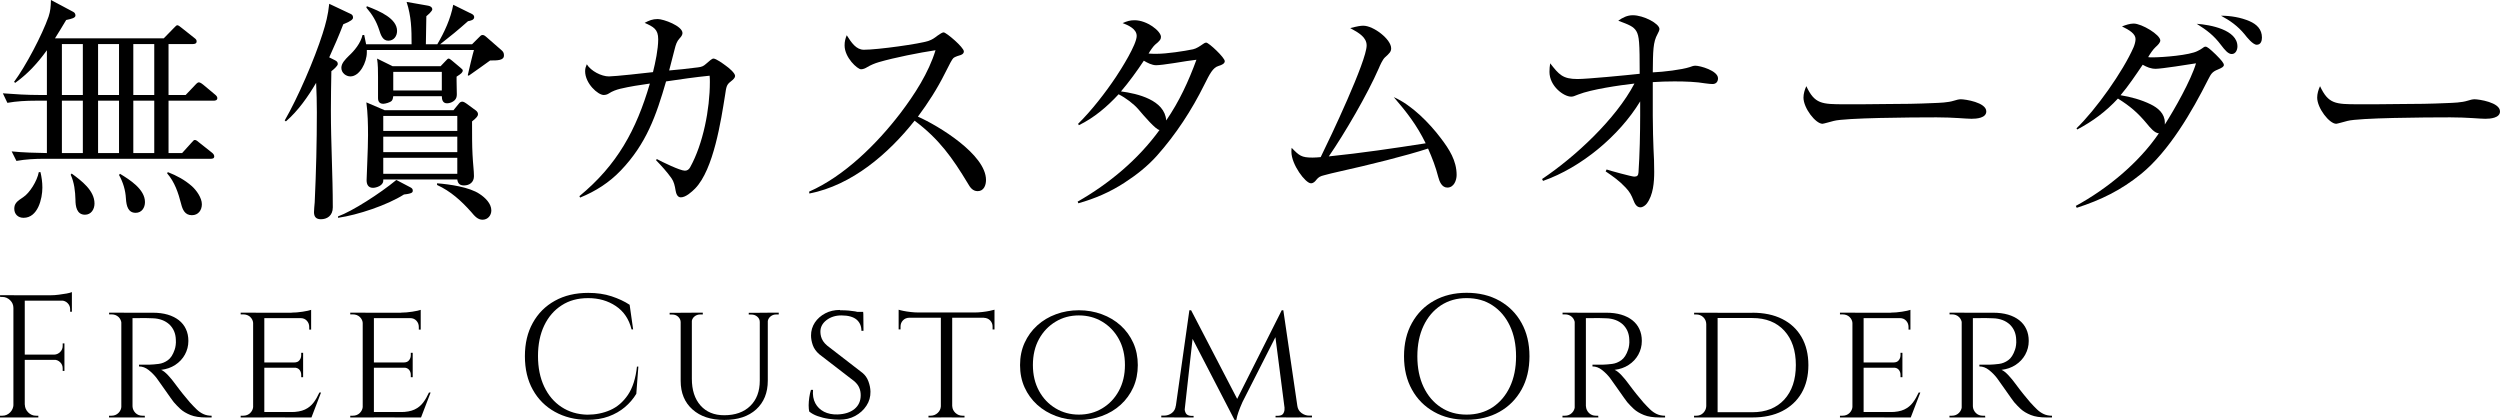 <?xml version="1.0" encoding="utf-8"?>
<!-- Generator: Adobe Illustrator 26.0.1, SVG Export Plug-In . SVG Version: 6.00 Build 0)  -->
<svg version="1.1" id="_レイヤー_2" xmlns="http://www.w3.org/2000/svg" xmlns:xlink="http://www.w3.org/1999/xlink" x="0px"
	 y="0px" viewBox="0 0 315.06 52.91" style="enable-background:new 0 0 315.06 52.91;" xml:space="preserve">
<g id="_レイヤー_9">
	<path d="M1.76,38.81H1.69c0-0.38-0.14-0.71-0.42-0.98S0.66,37.42,0.28,37.42H0.02L0,37.2
		h1.76V38.81z M1.76,51v1.61H0v-0.22h0.29c0.38,0,0.71-0.14,0.98-0.41S1.68,51.38,1.7,51
		h0.07H1.76z M3.12,37.21v15.4H1.69V37.21H3.12z M9.06,37.21v0.68H3.06
		v-0.68h6.01H9.06z M8.12,44.69v0.66H3.06v-0.66H8.12z M3.06,51h0.07
		c0.01,0.38,0.16,0.71,0.43,0.98s0.6,0.41,0.98,0.41h0.29v0.22h-1.76V51H3.06z
		 M9.06,36.81v0.64l-2.68-0.24c0.32,0,0.66-0.02,1.02-0.07
		s0.69-0.1,1-0.15C8.71,36.93,8.93,36.87,9.06,36.81z M8.12,43.28
		v1.45H6.84v-0.04c0.29-0.01,0.54-0.13,0.75-0.34s0.31-0.47,0.31-0.76
		v-0.31H8.12z M8.12,45.3V46.75H7.9v-0.33c0-0.29-0.1-0.55-0.31-0.76
		s-0.46-0.32-0.75-0.32v-0.04H8.12z M9.06,37.82v1.47H8.84v-0.33
		c0-0.29-0.11-0.55-0.32-0.76s-0.47-0.32-0.76-0.32v-0.07h1.3V37.82z
		"/>
	<path d="M15.35,40.79h-0.04C15.29,40.45,15.17,40.17,14.94,39.95
		c-0.24-0.22-0.53-0.33-0.88-0.33H13.75v-0.22h1.87l-0.26,1.39
		L15.35,40.79z M15.35,51.2l0.26,1.41h-1.87v-0.22h0.31
		c0.35,0,0.65-0.12,0.88-0.35c0.23-0.23,0.36-0.51,0.37-0.84h0.04
		H15.35z M16.7,39.41v13.2h-1.41V39.41H16.7z M16.63,51.2h0.07
		c0.01,0.32,0.14,0.6,0.37,0.84c0.23,0.23,0.53,0.35,0.88,0.35
		h0.29l0.02,0.22h-1.89C16.37,52.61,16.63,51.2,16.63,51.2z
		 M19.27,39.41c0.69,0,1.31,0.08,1.86,0.24
		c0.55,0.16,1.02,0.4,1.41,0.7c0.39,0.31,0.69,0.68,0.89,1.12
		c0.21,0.44,0.31,0.94,0.31,1.5c0,0.62-0.15,1.19-0.44,1.72
		c-0.29,0.53-0.7,0.96-1.22,1.3c-0.52,0.34-1.11,0.54-1.77,0.62
		c0.25,0.1,0.54,0.33,0.87,0.68s0.61,0.7,0.85,1.03
		c0.38,0.51,0.72,0.96,1.02,1.33s0.6,0.73,0.89,1.07
		c0.31,0.34,0.59,0.63,0.85,0.88s0.54,0.44,0.84,0.58
		c0.3,0.14,0.65,0.21,1.04,0.21v0.22h-0.68
		c-0.81,0-1.47-0.1-1.99-0.31c-0.52-0.21-0.94-0.46-1.27-0.76
		c-0.32-0.3-0.6-0.59-0.84-0.87c-0.06-0.07-0.19-0.26-0.41-0.56
		c-0.21-0.3-0.44-0.63-0.69-0.98s-0.48-0.67-0.68-0.96
		c-0.21-0.29-0.33-0.46-0.37-0.52c-0.29-0.38-0.63-0.72-1.01-1.02
		c-0.38-0.3-0.78-0.45-1.21-0.45v-0.22c0.47,0.01,0.89,0.01,1.25,0
		C19.18,45.95,19.59,45.91,20,45.86s0.8-0.21,1.16-0.47
		c0.36-0.26,0.64-0.7,0.85-1.32c0.06-0.16,0.1-0.35,0.13-0.57
		s0.04-0.45,0.02-0.68c-0.01-0.41-0.09-0.78-0.23-1.1
		s-0.34-0.6-0.59-0.84c-0.26-0.23-0.56-0.42-0.91-0.55
		s-0.75-0.21-1.19-0.22c-0.69-0.03-1.29-0.04-1.8-0.02
		c-0.51,0.01-0.77,0.01-0.77,0s-0.02-0.08-0.06-0.19
		c-0.04-0.11-0.09-0.27-0.17-0.49h2.84L19.27,39.41z"/>
	<path d="M31.95,40.79h-0.04c-0.01-0.34-0.14-0.62-0.37-0.84
		c-0.23-0.22-0.54-0.33-0.9-0.33h-0.31v-0.22h1.91
		C32.24,39.4,31.95,40.79,31.95,40.79z M31.95,51.2l0.29,1.41h-1.91
		v-0.22h0.31c0.37,0,0.67-0.12,0.9-0.35s0.36-0.51,0.37-0.84
		C31.91,51.2,31.95,51.2,31.95,51.2z M33.31,39.41v13.2h-1.41V39.41
		H33.31z M39.21,39.41v0.68h-5.94v-0.68H39.21z M38.2,45.68v0.66h-4.93
		v-0.66H38.2z M39.23,51.92l-0.04,0.68h-5.92v-0.68
		C33.27,51.92,39.23,51.92,39.23,51.92z M40.46,49.46L39.25,52.61h-3.34
		l0.75-0.68c0.73,0,1.32-0.11,1.77-0.32s0.81-0.51,1.09-0.88
		c0.28-0.37,0.52-0.8,0.73-1.26h0.22L40.46,49.46z M39.21,39.05v0.57
		l-2.51-0.22c0.46,0,0.94-0.04,1.45-0.12
		C38.66,39.2,39.02,39.12,39.21,39.05z M38.2,44.47v1.25h-1.14v-0.04
		c0.31,0,0.54-0.09,0.68-0.28C37.89,45.22,37.96,45,37.96,44.75v-0.29h0.24
		L38.2,44.47z M38.2,46.29v1.25h-0.24V47.25c0-0.25-0.07-0.47-0.22-0.65
		s-0.37-0.27-0.68-0.27v-0.04C37.06,46.29,38.2,46.29,38.2,46.29z
		 M39.21,40.02v1.52h-0.24v-0.33c0-0.31-0.1-0.57-0.3-0.79
		s-0.47-0.33-0.8-0.33v-0.07C37.87,40.02,39.21,40.02,39.21,40.02z"/>
	<path d="M45.76,40.79h-0.04c-0.01-0.34-0.14-0.62-0.37-0.84
		s-0.54-0.33-0.9-0.33h-0.31v-0.22h1.91
		C46.05,39.4,45.76,40.79,45.76,40.79z M45.76,51.2l0.29,1.41h-1.91
		v-0.22h0.31c0.37,0,0.67-0.12,0.9-0.35
		c0.23-0.23,0.36-0.51,0.37-0.84C45.72,51.2,45.76,51.2,45.76,51.2
		z M47.12,39.41v13.2h-1.41V39.41H47.12z M53.02,39.41v0.68h-5.94v-0.68
		H53.02z M52.01,45.68v0.66H47.08v-0.66H52.01z M53.04,51.92L53,52.6h-5.92
		v-0.68H53.04z M54.27,49.46l-1.21,3.15h-3.34l0.75-0.68
		c0.73,0,1.32-0.11,1.77-0.32s0.81-0.51,1.09-0.88
		c0.28-0.37,0.52-0.8,0.73-1.26h0.22L54.27,49.46z M53.02,39.05v0.57
		l-2.51-0.22c0.46,0,0.94-0.04,1.45-0.12
		C52.47,39.2,52.83,39.12,53.02,39.05z M52.01,44.47v1.25h-1.14v-0.04
		c0.31,0,0.54-0.09,0.68-0.28C51.7,45.22,51.77,45,51.77,44.75v-0.29h0.24
		L52.01,44.47z M52.01,46.29v1.25h-0.24V47.25c0-0.25-0.07-0.47-0.22-0.65
		s-0.37-0.27-0.68-0.27v-0.04C50.87,46.29,52.01,46.29,52.01,46.29z
		 M53.02,40.02v1.52h-0.24v-0.33c0-0.31-0.1-0.57-0.3-0.79
		s-0.47-0.33-0.8-0.33v-0.07C51.68,40.02,53.02,40.02,53.02,40.02z"/>
	<path d="M80.45,46.18l-0.26,3.45c-0.38,0.63-0.86,1.19-1.44,1.68
		s-1.26,0.88-2.05,1.17c-0.79,0.29-1.68,0.43-2.7,0.43
		c-1.53-0.01-2.88-0.35-4.07-1.01s-2.12-1.59-2.78-2.78
		c-0.67-1.2-1-2.61-1-4.23s0.33-3,0.99-4.19
		c0.66-1.2,1.59-2.13,2.78-2.79c1.2-0.67,2.6-1,4.21-1
		c1.09,0,2.06,0.14,2.94,0.43c0.87,0.29,1.63,0.64,2.28,1.07
		l0.44,3.1h-0.2c-0.32-1.29-0.98-2.27-1.98-2.94s-2.16-1-3.48-1
		s-2.41,0.3-3.35,0.91c-0.95,0.61-1.68,1.46-2.2,2.55
		s-0.78,2.37-0.78,3.84s0.26,2.75,0.78,3.85s1.25,1.96,2.18,2.57
		s2.01,0.94,3.25,0.97c1.04,0,2.01-0.19,2.89-0.58
		c0.89-0.39,1.63-1.03,2.23-1.91c0.6-0.89,0.98-2.08,1.14-3.57
		h0.18V46.18z"/>
	<path d="M85.82,39.41v1.17h-0.04c-0.01-0.26-0.12-0.49-0.32-0.67
		c-0.2-0.18-0.44-0.27-0.74-0.27h-0.33v-0.22h1.43V39.41z
		 M87.19,39.41v8.32c0,1.42,0.36,2.54,1.09,3.37
		C89.01,51.92,90,52.33,91.26,52.33c1.39,0,2.49-0.39,3.29-1.17
		S95.75,49.32,95.75,47.97v-8.56h1.01v8.56c0,1.53-0.49,2.73-1.46,3.62
		c-0.98,0.89-2.31,1.33-4.02,1.33s-3.02-0.44-4.01-1.32
		c-0.99-0.88-1.49-2.08-1.49-3.61v-8.58
		C85.78,39.41,87.19,39.41,87.19,39.41z M88.57,39.41v0.22h-0.33
		c-0.28,0-0.53,0.09-0.74,0.27s-0.32,0.41-0.32,0.67h-0.04v-1.17h1.43
		V39.41z M95.79,39.41v1.17H95.75c0-0.26-0.1-0.49-0.31-0.67
		c-0.21-0.18-0.46-0.27-0.75-0.27h-0.33v-0.22h1.43V39.41z M98.14,39.41
		v0.22h-0.33c-0.28,0-0.52,0.09-0.73,0.27
		c-0.21,0.18-0.32,0.41-0.33,0.67h-0.04v-1.17h1.43L98.14,39.41z"/>
	<path d="M105.88,39.1c0.41,0,0.77,0.01,1.08,0.04
		c0.31,0.03,0.58,0.06,0.8,0.1c0.23,0.04,0.42,0.08,0.59,0.13
		s0.32,0.1,0.45,0.14l0.02,2.18h-0.26c0-0.6-0.21-1.07-0.62-1.42
		C107.53,39.93,106.89,39.75,106.03,39.75c-0.73,0-1.36,0.2-1.88,0.6
		C103.63,40.75,103.38,41.25,103.39,41.83c0,0.19,0.03,0.39,0.08,0.58
		c0.05,0.2,0.14,0.39,0.26,0.58c0.12,0.19,0.3,0.38,0.52,0.57
		l4.44,3.43c0.34,0.28,0.59,0.63,0.75,1.07
		c0.16,0.43,0.25,0.86,0.26,1.29c0.01,0.65-0.15,1.24-0.51,1.78
		c-0.35,0.54-0.83,0.97-1.42,1.29s-1.25,0.47-1.97,0.47
		c-0.43,0-0.88-0.04-1.38-0.11c-0.49-0.07-0.95-0.19-1.38-0.34
		s-0.78-0.35-1.06-0.58c-0.04-0.21-0.07-0.47-0.07-0.78
		s0.03-0.65,0.08-1s0.12-0.67,0.21-0.95h0.26
		C102.4,49.79,102.5,50.35,102.75,50.82c0.25,0.47,0.62,0.82,1.1,1.07
		c0.48,0.24,1.05,0.36,1.69,0.34c0.91-0.03,1.62-0.26,2.15-0.69
		c0.52-0.43,0.78-1.01,0.78-1.73c0-0.35-0.06-0.67-0.19-0.96
		c-0.12-0.29-0.33-0.55-0.61-0.8l-4.4-3.39
		c-0.41-0.35-0.69-0.74-0.84-1.17c-0.15-0.43-0.22-0.83-0.22-1.21
		c0-0.6,0.16-1.14,0.48-1.63c0.32-0.48,0.76-0.87,1.31-1.16
		c0.55-0.29,1.16-0.43,1.84-0.43L105.88,39.1z M108.78,39.3
		l0.02,0.4h-1.56v-0.4H108.78z"/>
	<path d="M113.25,39.03c0.13,0.04,0.33,0.1,0.6,0.15s0.58,0.11,0.91,0.14
		c0.34,0.04,0.65,0.06,0.95,0.06L113.25,39.6
		C113.25,39.6,113.25,39.03,113.25,39.03z M125.33,39.38v0.66H113.25v-0.66H125.33z
		 M114.59,40v0.04c-0.34,0.01-0.6,0.13-0.8,0.34
		c-0.2,0.21-0.3,0.47-0.3,0.78v0.35h-0.24v-1.52h1.34L114.59,40z
		 M118.62,51.2v1.41h-1.61v-0.22h0.26c0.35,0,0.65-0.12,0.9-0.35
		s0.38-0.51,0.4-0.84h0.04H118.62z M120,39.47v13.13h-1.43V39.47H120z
		 M119.94,51.2h0.07c0.01,0.32,0.15,0.6,0.4,0.84
		c0.25,0.23,0.55,0.35,0.9,0.35h0.24v0.22h-1.61V51.2z M125.33,39.03
		v0.57l-2.46-0.22c0.29,0,0.6-0.02,0.93-0.06s0.63-0.08,0.91-0.14
		S125.19,39.07,125.33,39.03z M125.33,40v1.52h-0.24V41.17
		c0-0.31-0.1-0.57-0.3-0.78c-0.2-0.21-0.47-0.33-0.8-0.34v-0.04
		h1.34L125.33,40z"/>
	<path d="M135.96,39.1c1.03,0,1.99,0.17,2.89,0.5s1.69,0.8,2.38,1.42
		c0.68,0.62,1.21,1.35,1.59,2.19c0.38,0.84,0.57,1.78,0.57,2.8
		s-0.19,1.96-0.57,2.81c-0.38,0.84-0.91,1.57-1.59,2.19
		s-1.47,1.09-2.38,1.42c-0.9,0.33-1.87,0.5-2.89,0.5s-1.99-0.17-2.88-0.5
		s-1.68-0.8-2.37-1.42c-0.68-0.62-1.21-1.35-1.59-2.19
		c-0.38-0.84-0.57-1.78-0.57-2.81s0.19-1.96,0.57-2.8
		s0.91-1.57,1.59-2.19s1.47-1.09,2.37-1.42
		C133.97,39.27,134.94,39.1,135.96,39.1z M135.96,52.25
		c1.09,0,2.07-0.26,2.95-0.79S140.49,50.2,141,49.26
		c0.51-0.94,0.77-2.02,0.77-3.26S141.51,43.66,141,42.73
		s-1.21-1.66-2.09-2.19C138.03,40.01,137.05,39.75,135.96,39.75
		s-2.05,0.26-2.93,0.79c-0.88,0.53-1.58,1.26-2.09,2.19
		S130.17,44.75,130.17,46s0.26,2.32,0.77,3.26
		c0.51,0.94,1.21,1.67,2.09,2.2S134.89,52.25,135.96,52.25z"/>
	<path d="M148.64,51.13v1.47h-2.29v-0.22h0.33c0.38,0,0.71-0.11,1-0.33
		s0.45-0.53,0.5-0.92h0.46H148.64z M149.89,39.1h0.22l0.44,1.3
		l-1.36,12.21h-1.21L149.89,39.1z M149.3,51.46
		c-0.01,0.22,0.04,0.43,0.15,0.63c0.12,0.2,0.34,0.3,0.66,0.32
		h0.31v0.2h-1.25v-1.14h0.13V51.46z M150.11,39.1l5.98,11.51l-0.51,2.31
		l-5.9-11.4l0.42-2.42L150.11,39.1z M161.53,39.1l0.2,1.43
		l-5.15,10.14c-0.22,0.5-0.39,0.92-0.51,1.27
		c-0.12,0.34-0.21,0.67-0.26,0.98h-0.22l-0.31-1.39l6.25-12.43H161.53z
		 M161.73,39.1l1.98,13.51h-1.67l-1.43-11.07l0.92-2.44
		C161.53,39.1,161.73,39.1,161.73,39.1z M161.88,51.46h0.15v1.14H160.75
		v-0.2h0.33c0.34-0.01,0.56-0.12,0.67-0.33
		c0.11-0.21,0.15-0.41,0.12-0.62L161.88,51.46z M163.05,51.13h0.44
		c0.06,0.4,0.23,0.7,0.53,0.92s0.62,0.33,0.99,0.33h0.33v0.22
		h-2.29v-1.47H163.05z"/>
	<path d="M184.83,36.9c1.57,0,2.95,0.33,4.14,1S191.09,39.5,191.75,40.7
		c0.67,1.2,1,2.6,1,4.2s-0.33,3-1,4.2s-1.6,2.14-2.78,2.8
		c-1.19,0.67-2.57,1-4.14,1s-2.93-0.33-4.11-1
		c-1.19-0.67-2.12-1.6-2.78-2.8c-0.67-1.2-1-2.6-1-4.2
		s0.33-3,1-4.2s1.59-2.14,2.78-2.8
		C181.91,37.23,183.28,36.9,184.83,36.9z M184.83,52.25
		c1.25,0,2.33-0.31,3.27-0.92c0.93-0.62,1.66-1.47,2.18-2.57
		c0.52-1.1,0.78-2.38,0.78-3.85s-0.26-2.75-0.78-3.85
		s-1.25-1.96-2.18-2.57c-0.93-0.62-2.02-0.92-3.27-0.92
		s-2.31,0.31-3.25,0.92c-0.93,0.62-1.66,1.47-2.18,2.57
		c-0.52,1.1-0.78,2.38-0.78,3.85s0.26,2.75,0.78,3.85
		s1.25,1.96,2.18,2.57C182.51,51.95,183.59,52.25,184.83,52.25z"/>
	<path d="M198.52,40.79h-0.04c-0.02-0.34-0.14-0.62-0.37-0.84
		c-0.24-0.22-0.53-0.33-0.88-0.33h-0.31v-0.22h1.87l-0.26,1.39
		L198.52,40.79z M198.52,51.2l0.26,1.41h-1.87v-0.22h0.31
		c0.35,0,0.65-0.12,0.88-0.35c0.23-0.23,0.36-0.51,0.37-0.84h0.04
		H198.52z M199.86,39.41v13.2h-1.41V39.41H199.86z M199.8,51.2h0.07
		c0.01,0.32,0.14,0.6,0.37,0.84c0.23,0.23,0.53,0.35,0.88,0.35
		h0.29l0.02,0.22h-1.89L199.8,51.2z M202.44,39.41
		c0.69,0,1.31,0.08,1.86,0.24s1.02,0.4,1.41,0.7
		c0.39,0.31,0.69,0.68,0.89,1.12c0.21,0.44,0.31,0.94,0.31,1.5
		c0,0.62-0.15,1.19-0.44,1.72c-0.29,0.53-0.7,0.96-1.22,1.3
		s-1.11,0.54-1.77,0.62c0.25,0.1,0.54,0.33,0.87,0.68
		s0.61,0.7,0.85,1.03c0.38,0.51,0.72,0.96,1.02,1.33
		s0.6,0.73,0.89,1.07c0.31,0.34,0.59,0.63,0.85,0.88
		c0.26,0.25,0.54,0.44,0.84,0.58c0.3,0.14,0.65,0.21,1.04,0.21v0.22
		h-0.68c-0.81,0-1.47-0.1-1.99-0.31c-0.52-0.21-0.94-0.46-1.27-0.76
		c-0.32-0.3-0.6-0.59-0.84-0.87c-0.06-0.07-0.19-0.26-0.41-0.56
		c-0.21-0.3-0.44-0.63-0.69-0.98s-0.48-0.67-0.68-0.96
		c-0.21-0.29-0.33-0.46-0.37-0.52c-0.29-0.38-0.63-0.72-1.01-1.02
		c-0.38-0.3-0.78-0.45-1.21-0.45v-0.22c0.47,0.01,0.89,0.01,1.25,0
		c0.41-0.01,0.82-0.05,1.23-0.1c0.41-0.05,0.8-0.21,1.16-0.47
		c0.36-0.26,0.64-0.7,0.85-1.32c0.06-0.16,0.1-0.35,0.13-0.57
		s0.04-0.45,0.02-0.68c-0.01-0.41-0.09-0.78-0.23-1.1
		s-0.34-0.6-0.59-0.84c-0.26-0.23-0.56-0.42-0.91-0.55
		s-0.75-0.21-1.19-0.22c-0.69-0.03-1.29-0.04-1.8-0.02
		c-0.51,0.01-0.77,0.01-0.77,0s-0.02-0.08-0.06-0.19
		c-0.04-0.11-0.09-0.27-0.17-0.49h2.84L202.44,39.41z"/>
	<path d="M215.07,40.84h-0.04c-0.01-0.35-0.14-0.64-0.38-0.87
		s-0.54-0.34-0.89-0.34h-0.26v-0.22h1.58v1.43H215.07z M215.07,51.18
		v1.43h-1.58v-0.22h0.29c0.35,0,0.65-0.12,0.88-0.36
		s0.36-0.52,0.37-0.85h0.04H215.07z M216.46,39.41v13.2h-1.43V39.41
		H216.46z M220.84,39.41c1.45,0,2.71,0.26,3.76,0.79
		c1.06,0.53,1.87,1.29,2.44,2.28c0.57,0.99,0.86,2.17,0.86,3.53
		s-0.29,2.54-0.86,3.52s-1.39,1.74-2.44,2.28
		c-1.06,0.54-2.31,0.8-3.76,0.8h-4.69l-0.04-0.66h4.73
		c1.7,0,3.04-0.53,4.02-1.59c0.97-1.06,1.46-2.51,1.46-4.35
		s-0.49-3.28-1.46-4.34c-0.98-1.06-2.31-1.59-4.02-1.59h-4.95v-0.66
		h4.95V39.41z"/>
	<path d="M233.5,40.79h-0.04c-0.01-0.34-0.14-0.62-0.37-0.84
		s-0.54-0.33-0.9-0.33h-0.31v-0.22h1.91l-0.29,1.39L233.5,40.79z
		 M233.5,51.2l0.29,1.41h-1.91v-0.22h0.31c0.37,0,0.67-0.12,0.9-0.35
		s0.36-0.51,0.37-0.84h0.04H233.5z M234.86,39.41v13.2h-1.41V39.41H234.86
		z M240.76,39.41v0.68h-5.94v-0.68H240.76z M239.75,45.68v0.66h-4.93v-0.66
		H239.75z M240.78,51.92l-0.04,0.68h-5.92v-0.68h5.96H240.78z M242.01,49.46
		l-1.21,3.15h-3.34l0.75-0.68c0.73,0,1.32-0.11,1.77-0.32
		s0.81-0.51,1.09-0.88c0.28-0.37,0.52-0.8,0.73-1.26h0.22
		L242.01,49.46z M240.76,39.05v0.57L238.25,39.4
		c0.46,0,0.94-0.04,1.45-0.12C240.21,39.2,240.57,39.12,240.76,39.05z
		 M239.75,44.47v1.25h-1.14v-0.04c0.31,0,0.54-0.09,0.68-0.28
		C239.44,45.22,239.51,45,239.51,44.75v-0.29H239.75V44.47z M239.75,46.29v1.25h-0.24
		V47.25c0-0.25-0.07-0.47-0.22-0.65s-0.37-0.27-0.68-0.27v-0.04
		C238.61,46.29,239.75,46.29,239.75,46.29z M240.76,40.02v1.52h-0.24v-0.33
		c0-0.31-0.1-0.57-0.3-0.79s-0.47-0.33-0.8-0.33v-0.07h1.34
		L240.76,40.02z"/>
	<path d="M247.29,40.79H247.25c-0.02-0.34-0.14-0.62-0.37-0.84
		c-0.24-0.22-0.53-0.33-0.88-0.33h-0.31v-0.22h1.87l-0.26,1.39
		L247.29,40.79z M247.29,51.2l0.26,1.41h-1.87v-0.22h0.31
		c0.35,0,0.65-0.12,0.88-0.35c0.23-0.23,0.36-0.51,0.37-0.84h0.04
		H247.29z M248.63,39.41v13.2h-1.41V39.41H248.63z M248.56,51.2h0.07
		c0.01,0.32,0.14,0.6,0.37,0.84c0.23,0.23,0.53,0.35,0.88,0.35
		h0.29l0.02,0.22h-1.89L248.56,51.2z M251.2,39.41
		c0.69,0,1.31,0.08,1.86,0.24s1.02,0.4,1.41,0.7
		c0.39,0.31,0.69,0.68,0.89,1.12c0.21,0.44,0.31,0.94,0.31,1.5
		c0,0.62-0.15,1.19-0.44,1.72c-0.29,0.53-0.7,0.96-1.22,1.3
		s-1.11,0.54-1.77,0.62c0.25,0.1,0.54,0.33,0.87,0.68
		s0.61,0.7,0.85,1.03c0.38,0.51,0.72,0.96,1.02,1.33
		s0.6,0.73,0.89,1.07c0.31,0.34,0.59,0.63,0.85,0.88
		s0.54,0.44,0.84,0.58c0.3,0.14,0.65,0.21,1.04,0.21v0.22h-0.68
		c-0.81,0-1.47-0.1-1.99-0.31c-0.52-0.21-0.94-0.46-1.27-0.76
		c-0.32-0.3-0.6-0.59-0.84-0.87c-0.06-0.07-0.19-0.26-0.41-0.56
		c-0.21-0.3-0.44-0.63-0.69-0.98s-0.48-0.67-0.68-0.96
		c-0.21-0.29-0.33-0.46-0.37-0.52c-0.29-0.38-0.63-0.72-1.01-1.02
		c-0.38-0.3-0.78-0.45-1.21-0.45v-0.22c0.47,0.01,0.89,0.01,1.25,0
		c0.41-0.01,0.82-0.05,1.23-0.1c0.41-0.05,0.8-0.21,1.16-0.47
		c0.36-0.26,0.64-0.7,0.85-1.32c0.06-0.16,0.1-0.35,0.13-0.57
		s0.04-0.45,0.02-0.68c-0.01-0.41-0.09-0.78-0.23-1.1
		s-0.34-0.6-0.59-0.84c-0.26-0.23-0.56-0.42-0.91-0.55
		s-0.75-0.21-1.19-0.22c-0.69-0.03-1.29-0.04-1.8-0.02
		c-0.51,0.01-0.77,0.01-0.77,0s-0.02-0.08-0.06-0.19
		c-0.04-0.11-0.09-0.27-0.17-0.49h2.84L251.2,39.41z"/>
	<path d="M5.91,12.69H4.47c-1.17,0-2.37,0.06-3.54,0.27l-0.57-1.2
		c1.53,0.12,3.06,0.21,4.59,0.21h0.96V6.33c-1.17,1.62-2.37,2.94-3.99,4.11
		l-0.15-0.12c1.47-1.98,3.54-5.91,4.35-8.22c0.24-0.75,0.27-1.17,0.3-2.1
		l2.82,1.5c0.18,0.09,0.27,0.27,0.27,0.45c0,0.3-0.45,0.42-1.17,0.57
		c-0.45,0.78-0.93,1.53-1.41,2.31h13.71l1.23-1.26
		c0.27-0.27,0.36-0.39,0.48-0.39s0.33,0.15,0.54,0.33l1.59,1.26
		c0.24,0.18,0.3,0.27,0.3,0.45c0,0.27-0.24,0.33-0.45,0.33h-3.09v6.42
		h2.16l1.17-1.23c0.27-0.3,0.39-0.36,0.48-0.36
		s0.24,0.03,0.57,0.3l1.47,1.23c0.15,0.12,0.3,0.27,0.3,0.45
		c0,0.27-0.24,0.33-0.45,0.33H21.24v6.6h1.71l1.14-1.26
		c0.3-0.33,0.33-0.39,0.48-0.39s0.33,0.15,0.54,0.33l1.59,1.26
		c0.15,0.12,0.3,0.27,0.3,0.48c0,0.27-0.24,0.3-0.45,0.3H5.61
		c-1.2,0-2.37,0.06-3.54,0.27l-0.6-1.2c1.47,0.15,2.94,0.18,4.44,0.21
		C5.91,19.29,5.91,12.69,5.91,12.69z M5.34,23.64
		c0,1.41-0.57,3.81-2.37,3.81c-0.69,0-1.17-0.45-1.17-1.14
		c0-0.63,0.3-0.93,1.14-1.47c0.78-0.51,1.74-2.01,1.95-3.15h0.21
		C5.25,22.35,5.34,22.95,5.34,23.64z M7.8,11.97h2.64V5.55H7.8
		V11.97z M7.8,19.29h2.64v-6.6H7.8V19.29z M11.91,25.65
		c0,0.72-0.42,1.41-1.2,1.41c-1.05,0-1.2-1.08-1.2-1.89
		c-0.03-1.08-0.15-2.16-0.6-3.15l0.12-0.15
		C10.26,22.77,11.91,24,11.91,25.65z M12.36,11.97H15V5.55h-2.64V11.97z
		 M12.36,19.29H15v-6.6h-2.64V19.29z M18.27,25.47
		c0,0.72-0.42,1.35-1.17,1.35c-0.93,0-1.17-0.81-1.23-1.8
		c-0.06-1.08-0.36-2.04-0.87-2.97l0.12-0.15
		C16.35,22.65,18.27,23.85,18.27,25.47z M16.8,11.97h2.64V5.55h-2.64
		V11.97z M16.8,19.29h2.64v-6.6h-2.64V19.29z M24.18,23.46
		c0.57,0.51,1.26,1.47,1.26,2.28c0,0.75-0.45,1.38-1.26,1.38
		c-0.87,0-1.17-0.69-1.35-1.41c-0.36-1.41-0.81-2.76-1.77-3.87
		l0.09-0.15C22.29,22.14,23.25,22.65,24.18,23.46z"/>
	<path d="M42.21,7.59C42.45,7.71,42.57,7.83,42.57,8.07s-0.6,0.75-0.81,0.9
		c-0.03,1.65-0.06,3.33-0.06,4.98c0,4.17,0.24,8.13,0.24,12.18
		c0,1.08-0.75,1.5-1.5,1.5c-0.6,0-0.87-0.3-0.87-0.9
		c0-0.36,0.06-0.81,0.09-1.23c0.18-3.93,0.27-7.56,0.27-11.37
		c0-1.23-0.03-2.46-0.09-3.69c-1.02,1.74-2.28,3.54-3.81,4.86l-0.15-0.12
		c1.65-2.85,3.75-7.71,4.77-10.92c0.42-1.32,0.69-2.34,0.84-3.78l2.73,1.29
		c0.21,0.09,0.27,0.27,0.27,0.45c0,0.21-0.24,0.45-1.23,0.84
		c-0.54,1.41-1.14,2.79-1.77,4.17C41.49,7.23,42.21,7.59,42.21,7.59z
		 M42.6,27.45v-0.18c1.77-0.63,5.28-2.88,7.35-4.59l1.77,0.93
		C51.9,23.7,52.02,23.82,52.02,24c0,0.21,0,0.39-1.11,0.51
		C48.78,25.86,45.09,27.09,42.6,27.45z M55.11,5.58
		c0.9-1.53,1.68-3.21,2.01-4.98l2.37,1.17c0.18,0.09,0.27,0.24,0.27,0.39
		c0,0.36-0.45,0.45-0.78,0.51C57.66,3.84,56.85,4.5,55.47,5.58h4.02
		l0.84-0.84c0.21-0.21,0.3-0.33,0.48-0.33S61.11,4.5,61.35,4.71l1.89,1.65
		c0.24,0.21,0.27,0.42,0.27,0.63c0,0.63-0.81,0.63-1.74,0.63
		C60.87,8.25,60,8.91,59.07,9.54l-0.12-0.06c0.09-0.45,0.66-2.82,0.78-3.18
		h-13.5v0.3c0,1.26-0.9,3.03-2.07,3.03c-0.54,0-1.14-0.42-1.14-1.08
		c0-0.57,0.48-1.05,0.93-1.5c0.75-0.69,1.5-1.62,1.74-2.64h0.21
		c0.09,0.39,0.15,0.78,0.24,1.17h5.73c0-1.92-0.03-3.48-0.63-5.34
		l2.73,0.48c0.33,0.06,0.51,0.24,0.51,0.45c0,0.24-0.57,0.72-0.75,0.87
		c0,0.63-0.06,2.79-0.06,3.54C53.67,5.58,55.11,5.58,55.11,5.58z M50.04,3.9
		c0,0.63-0.39,1.23-1.11,1.23s-0.96-0.78-1.14-1.35
		c-0.36-1.11-0.87-1.95-1.62-2.82l0.06-0.18
		C47.88,1.41,50.04,2.34,50.04,3.9z M57.15,13.89l0.66-0.81
		c0.12-0.15,0.24-0.27,0.45-0.27c0.15,0,0.36,0.12,0.48,0.21
		l1.23,0.9c0.15,0.12,0.27,0.27,0.27,0.48s-0.18,0.45-0.75,0.9
		c0,1.77,0,3.06,0.06,4.17c0.06,1.26,0.18,2.04,0.18,2.73
		c0,0.75-0.54,1.17-1.26,1.17c-0.54,0-0.78-0.27-0.84-0.75h-9.33v0.15
		c0,0.63-0.9,0.9-1.29,0.9c-0.6,0-0.81-0.42-0.81-0.96
		c0-0.6,0.18-3.81,0.18-5.67c0-1.38-0.03-2.79-0.21-4.14l2.31,0.99
		C48.48,13.89,57.15,13.89,57.15,13.89z M55.53,8.34l0.63-0.66
		c0.18-0.18,0.27-0.3,0.36-0.3c0.12,0,0.24,0.09,0.42,0.24
		l1.11,0.93C58.23,8.7,58.32,8.79,58.32,8.88c0,0.21-0.15,0.39-0.78,0.78
		v0.57c0,0.54,0.03,1.08,0.03,1.65c0,0.3-0.06,0.54-0.27,0.75
		c-0.24,0.24-0.63,0.39-0.96,0.39c-0.54,0-0.66-0.45-0.66-0.9h-6.12
		c-0.03,0.21-0.06,0.45-0.21,0.6c-0.18,0.18-0.78,0.36-1.05,0.36
		c-0.48,0-0.66-0.3-0.66-0.72V9.72c0-0.78,0-1.56-0.12-2.34l1.95,0.96
		C49.47,8.34,55.53,8.34,55.53,8.34z M48.3,14.61V16.5h9.33v-1.89
		C57.63,14.61,48.3,14.61,48.3,14.61z M48.3,17.22v1.95h9.33v-1.95
		C57.63,17.22,48.3,17.22,48.3,17.22z M48.3,19.89v2.01h9.33v-2.01
		C57.63,19.89,48.3,19.89,48.3,19.89z M49.56,11.4h6.12V9.06h-6.12
		V11.4z M60.45,24.45c0.69,0.45,1.47,1.2,1.47,2.07
		c0,0.63-0.45,1.17-1.11,1.17c-0.6,0-0.99-0.45-1.44-0.99
		c-1.23-1.38-2.58-2.61-4.29-3.39v-0.21
		C56.64,23.22,59.19,23.58,60.45,24.45z"/>
	<path d="M87.96,8.49c0.48-0.06,0.69-0.15,0.99-0.42
		c0.48-0.42,0.78-0.69,0.96-0.69c0.33,0,1.2,0.63,1.56,0.9
		c0.39,0.27,1.17,0.93,1.17,1.29c0,0.21-0.18,0.42-0.57,0.72
		c-0.51,0.39-0.54,0.66-0.69,1.68c-0.51,3.18-1.44,9.39-3.78,11.79
		c-0.42,0.42-1.17,1.11-1.8,1.11c-0.45,0-0.6-0.51-0.66-0.87
		c-0.09-0.57-0.21-1.11-0.51-1.53c-0.57-0.81-1.26-1.56-1.95-2.28
		l0.09-0.15c0.66,0.36,2.94,1.47,3.54,1.47
		c0.3,0,0.51-0.15,0.66-0.42c1.65-2.97,2.49-7.35,2.49-10.74
		c0-0.27,0-0.54-0.03-0.81c-1.83,0.18-3.66,0.45-5.49,0.72
		c-1.26,4.35-2.49,7.86-5.7,11.22c-1.47,1.53-3.15,2.61-5.13,3.42
		l-0.09-0.18c4.77-3.93,7.17-8.34,8.88-14.19
		c-1.26,0.18-2.49,0.36-3.75,0.66C77.67,11.31,77.16,11.49,76.71,11.79
		c-0.18,0.12-0.42,0.18-0.63,0.18c-0.72,0-2.34-1.44-2.34-3
		c0-0.36,0.09-0.57,0.21-0.87c0.51,0.84,1.83,1.53,2.79,1.53
		c0.69,0,4.59-0.42,5.55-0.54C82.59,7.89,82.95,6.21,82.95,4.95
		s-0.57-1.56-1.71-2.07c0.57-0.3,0.99-0.48,1.65-0.48
		c0.72,0,3.12,0.87,3.12,1.77c0,0.21-0.15,0.45-0.36,0.66
		C85.29,5.22,85.17,5.61,85.02,6.21C84.78,7.11,84.54,8.04,84.33,8.88
		C85.14,8.82,86.85,8.64,87.96,8.49z"/>
	<path d="M124.26,22.68c0,0.66-0.27,1.41-1.05,1.41
		c-0.63,0-0.96-0.48-1.23-0.96c-1.95-3.24-3.63-5.61-6.72-7.92
		c-3.3,4.17-7.89,8.13-13.26,9.18l-0.03-0.24
		c4.44-1.95,8.55-6.03,11.49-9.87c1.8-2.37,3.57-5.1,4.44-7.95
		c-2.01,0.3-5.19,0.93-7.14,1.5c-0.51,0.15-1.02,0.36-1.47,0.63
		c-0.24,0.15-0.51,0.27-0.78,0.27c-0.45,0-2.07-1.47-2.07-3
		c0-0.51,0.09-0.84,0.27-1.29c0.6,0.96,1.2,1.83,2.16,1.83
		c1.77,0,7.08-0.75,8.13-1.11c0.51-0.18,0.75-0.36,1.14-0.66
		c0.33-0.24,0.63-0.42,0.78-0.42c0.33,0,2.55,1.89,2.55,2.4
		c0,0.3-0.3,0.45-0.57,0.51c-0.33,0.09-0.66,0.24-0.75,0.33
		c-0.18,0.18-0.45,0.69-1.08,1.95c-0.96,1.92-2.1,3.69-3.39,5.43
		C118.26,15.84,124.26,19.47,124.26,22.68z"/>
	<path d="M143.46,13.77c-0.6-0.69-1.59-1.44-2.49-1.89
		c-1.44,1.56-3.09,2.97-5.01,3.9l-0.09-0.18
		c1.68-1.65,3.45-3.93,4.77-5.91c0.66-0.99,2.61-4.08,2.61-5.16
		c0-0.9-1.08-1.35-1.77-1.62c0.54-0.24,0.93-0.36,1.5-0.36
		c1.59,0,3.33,1.38,3.33,2.1c0,0.3-0.15,0.51-0.75,0.99
		c-0.21,0.18-0.63,0.78-0.81,1.11c0.36,0.03,0.69,0.03,1.05,0.03
		c1.2,0,3.42-0.33,4.56-0.57c0.42-0.09,0.9-0.42,1.2-0.63
		c0.12-0.09,0.3-0.21,0.45-0.21c0.33,0,2.34,1.89,2.34,2.34
		c0,0.3-0.36,0.48-0.78,0.6c-0.72,0.21-1.11,0.99-1.8,2.37
		c-1.59,3.21-3.57,6.24-5.94,8.91c-1.2,1.35-2.61,2.46-4.14,3.45
		c-1.86,1.2-3.69,1.98-5.79,2.58l-0.09-0.21
		c3.99-2.28,7.62-5.31,10.32-9.03
		C145.68,16.38,144.12,14.55,143.46,13.77z M150.78,7.53
		c-0.57,0.06-1.74,0.24-2.82,0.42c-0.96,0.15-1.89,0.27-2.25,0.27
		c-0.54,0-1.11-0.3-1.56-0.57c-0.81,1.23-1.92,2.76-2.88,3.87
		c2.07,0.27,5.52,1.08,5.7,3.66c1.65-2.4,2.82-4.95,3.81-7.65
		H150.78z"/>
	<path d="M179.67,18.06c-1.11-2.28-2.37-3.9-4.02-5.82
		c2.25,0.99,4.47,3.24,5.94,5.19c1.05,1.38,1.98,2.82,1.98,4.62
		c0,0.66-0.33,1.59-1.17,1.59c-0.69,0-0.99-0.75-1.14-1.32
		c-0.33-1.29-0.75-2.37-1.29-3.6c-2.76,0.9-7.32,2.04-11.37,2.94
		c-0.57,0.12-1.14,0.27-1.71,0.42c-0.51,0.12-0.72,0.24-0.99,0.57
		c-0.18,0.24-0.39,0.45-0.69,0.45c-0.69,0-2.46-2.37-2.46-3.96
		c0-0.18,0-0.33,0.03-0.51c0.96,0.99,1.23,1.23,2.64,1.23
		c0.33,0,0.69-0.03,1.02-0.06c1.23-2.49,5.79-12.12,5.79-14.07
		c0-1.02-0.96-1.59-2.07-2.19c0.93-0.24,1.32-0.3,1.65-0.3
		c1.29,0,3.51,1.71,3.51,2.85c0,0.42-0.21,0.63-0.78,1.14
		c-0.3,0.27-0.63,1.02-0.78,1.38c-1.41,3.24-4.29,8.19-6.3,11.1
		c4.11-0.42,8.16-1.02,12.21-1.65H179.67z"/>
	<path d="M194.46,22.8l-0.12-0.24C198.51,19.77,203.64,15,205.98,10.53
		c-1.86,0.21-5.4,0.72-7.08,1.38c-0.51,0.21-0.66,0.27-0.9,0.27
		c-0.93,0-2.73-1.32-2.73-3.12c0-0.36,0.03-0.72,0.09-1.08
		c1.11,1.41,1.56,1.98,3.45,1.98c1.2,0,6.18-0.48,7.83-0.66
		c0-3.93-0.06-4.74-0.42-5.37c-0.36-0.6-0.93-0.81-2.28-1.32
		c0.54-0.39,1.14-0.69,1.83-0.69c1.35,0,3.36,1.05,3.36,1.74
		c0,0.15-0.12,0.42-0.24,0.63c-0.57,1.02-0.57,2.1-0.6,4.83
		c1.38-0.06,3.63-0.33,4.65-0.66c0.24-0.09,0.48-0.18,0.72-0.18
		c0.6,0,2.85,0.63,2.85,1.59c0,0.39-0.21,0.72-0.69,0.72
		c-0.12,0-0.6-0.03-0.96-0.09c-1.02-0.18-2.4-0.24-3.84-0.24
		c-0.93,0-1.83,0.03-2.73,0.09v4.23c0,1.38,0.06,3.51,0.09,4.14
		c0.06,0.99,0.09,1.95,0.09,2.94c0,1.29-0.12,2.91-0.93,3.99
		c-0.18,0.24-0.51,0.48-0.81,0.48c-0.48,0-0.72-0.48-0.87-0.87
		c-0.27-0.69-0.48-1.08-0.99-1.62c-0.78-0.84-1.59-1.41-2.52-2.04
		l0.12-0.24c0.42,0.15,3.18,0.9,3.48,0.9
		c0.39,0,0.51-0.15,0.54-0.54c0.15-2.16,0.21-4.98,0.21-7.17v-1.77
		c-2.64,4.35-7.44,8.34-12.24,10.02L194.46,22.8z"/>
	<path d="M232.47,13.14c1.68,0,3.6,0,5.28-0.03
		c1.95,0,3.93-0.03,5.88-0.12c0.81-0.03,1.86-0.06,2.61-0.3
		c0.3-0.09,0.6-0.18,0.87-0.18c0.54,0,3.21,0.39,3.21,1.53
		c0,0.84-1.23,0.93-1.86,0.93c-0.69,0-2.25-0.18-4.41-0.18
		c-3.3,0-11.52,0.06-12.96,0.45c-0.24,0.06-1.29,0.36-1.41,0.36
		c-0.87,0-2.4-1.98-2.4-3.3c0-0.48,0.15-0.99,0.36-1.44
		C228.69,13.11,229.59,13.14,232.47,13.14z"/>
	<path d="M270.57,15.6c-1.17-1.41-2.13-2.22-3.66-3.18
		c-1.53,1.65-3.15,2.85-5.13,3.9l-0.09-0.15
		c2.43-2.34,5.85-7.14,7.2-10.23c0.12-0.3,0.24-0.69,0.24-1.02
		c0-0.66-0.78-1.14-1.71-1.59c0.48-0.18,0.99-0.36,1.47-0.36
		c1.02,0,3.36,1.41,3.36,2.13c0,0.27-0.3,0.57-0.6,0.84
		c-0.3,0.27-0.69,0.84-0.93,1.26c0.21,0.03,0.3,0.03,0.51,0.03
		c1.35,0,4.74-0.27,5.73-0.81c0.18-0.09,0.42-0.21,0.57-0.33
		c0.18-0.15,0.3-0.21,0.42-0.21c0.21,0,0.54,0.27,1.29,0.99
		c0.72,0.72,1.02,1.08,1.02,1.32c0,0.21-0.24,0.36-0.75,0.57
		c-0.75,0.3-0.87,0.57-1.23,1.26c-2.04,4.05-4.92,9.03-8.46,11.91
		c-2.52,2.04-5.04,3.27-8.1,4.26l-0.12-0.24
		c3.93-2.13,7.95-5.43,10.47-9.15c-0.51,0-1.11-0.72-1.5-1.2
		L270.57,15.6z M276.75,7.98c-0.93,0.15-4.35,0.69-5.07,0.69
		c-0.63,0-1.11-0.21-1.65-0.51C269.22,9.36,268.17,10.92,267.24,12
		c1.29,0.21,2.61,0.57,3.78,1.14c0.93,0.45,1.8,1.17,1.8,2.31v0.24
		c1.23-1.92,3.3-5.58,3.93-7.71L276.75,7.98z M281.97,5.85
		c0,0.42-0.21,0.96-0.72,0.96c-0.45,0-0.87-0.51-1.35-1.14
		c-0.93-1.23-1.74-1.83-3.06-2.67C278.55,3.12,281.97,3.75,281.97,5.85z
		 M283.5,2.67c0.9,0.39,1.56,1.02,1.56,2.07c0,0.42-0.15,0.9-0.66,0.9
		c-0.48,0-1.23-0.93-1.53-1.32c-0.87-1.05-1.8-1.71-2.97-2.34
		C281.1,1.98,282.39,2.19,283.5,2.67z"/>
	<path d="M297.21,13.14c1.68,0,3.6,0,5.28-0.03
		c1.95,0,3.93-0.03,5.88-0.12c0.81-0.03,1.86-0.06,2.61-0.3
		c0.3-0.09,0.6-0.18,0.87-0.18c0.54,0,3.21,0.39,3.21,1.53
		c0,0.84-1.23,0.93-1.86,0.93c-0.69,0-2.25-0.18-4.41-0.18
		c-3.3,0-11.52,0.06-12.96,0.45c-0.24,0.06-1.29,0.36-1.41,0.36
		c-0.87,0-2.4-1.98-2.4-3.3c0-0.48,0.15-0.99,0.36-1.44
		c1.05,2.25,1.95,2.28,4.83,2.28L297.21,13.14z"/>
</g>
</svg>
